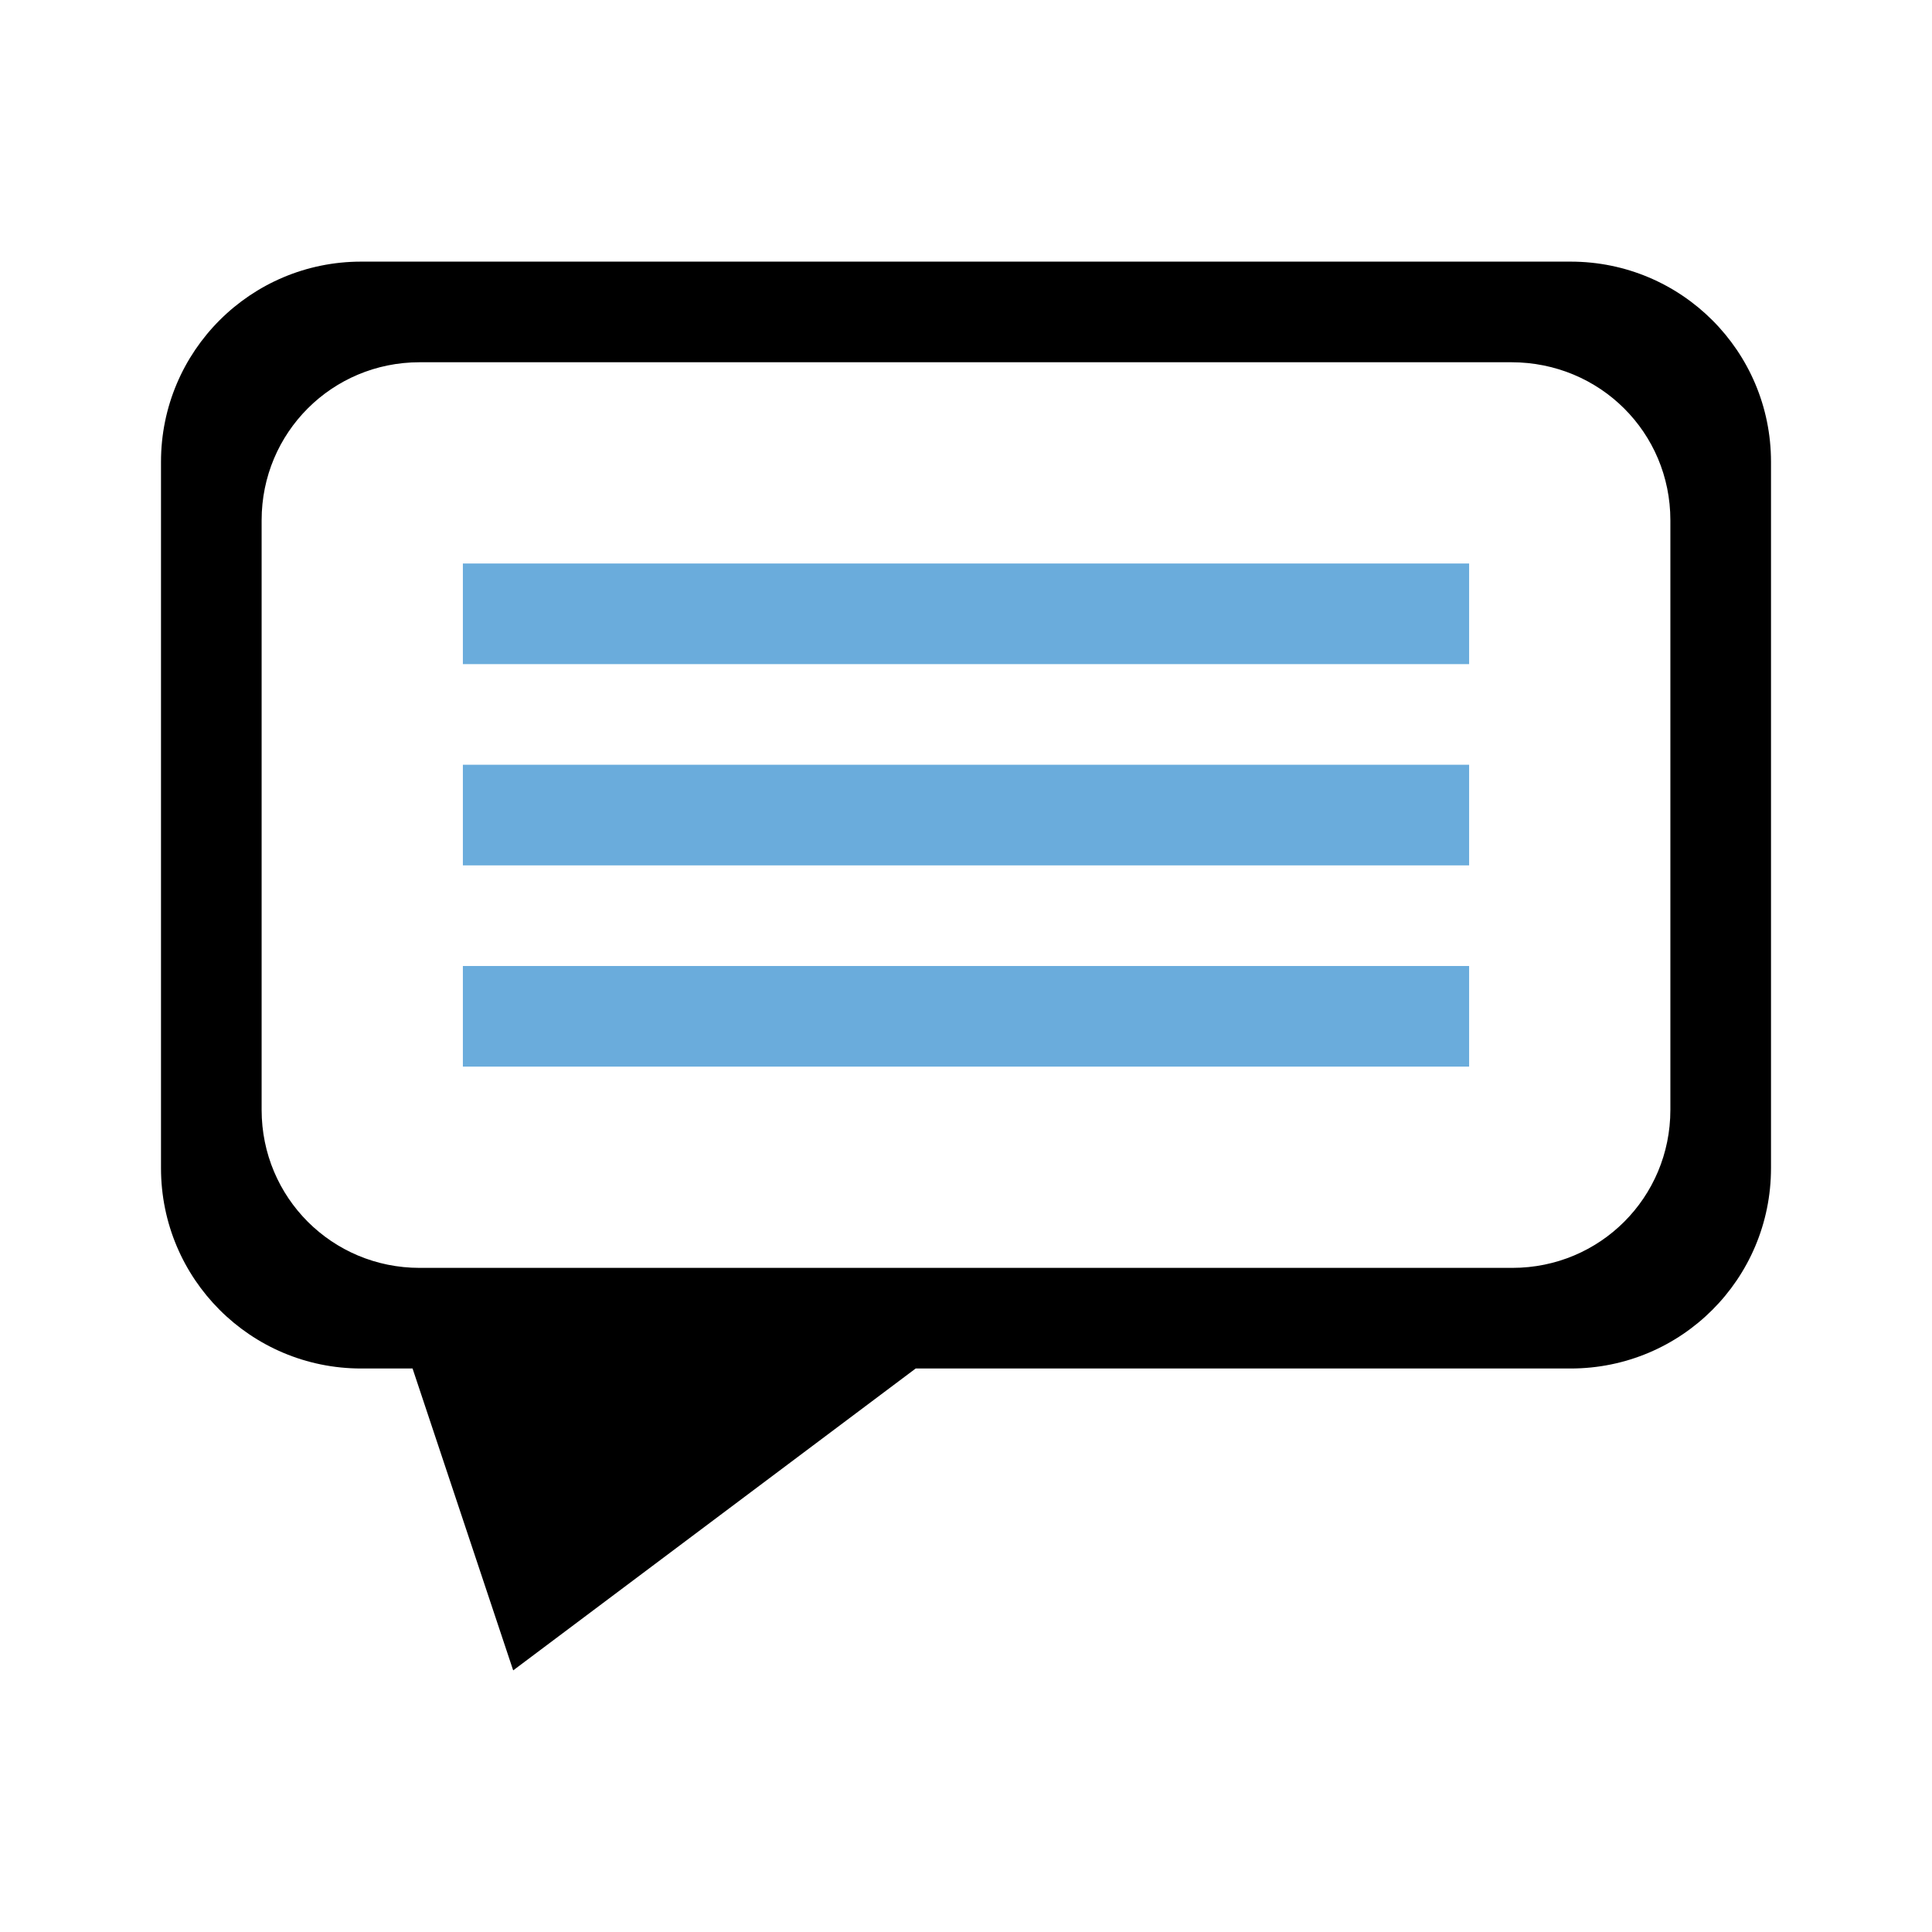 <?xml version="1.0" encoding="utf-8"?>
<!-- Generator: Adobe Illustrator 15.0.0, SVG Export Plug-In . SVG Version: 6.00 Build 0)  -->
<!DOCTYPE svg PUBLIC "-//W3C//DTD SVG 1.1//EN" "http://www.w3.org/Graphics/SVG/1.1/DTD/svg11.dtd">
<svg version="1.1" id="Ebene_1" xmlns="http://www.w3.org/2000/svg" xmlns:xlink="http://www.w3.org/1999/xlink" x="0px" y="0px" width="48px" height="48px" viewBox="0 0 48 48" enable-background="new 0 0 48 48" xml:space="preserve">
<g>
	<path d="M39.021,6.5H8.974C6.225,6.5,4,8.725,4,11.474v17.547C4,31.775,6.225,34,8.974,34h1.276l2.5,7.5l10-7.5h16.271   C41.775,34,44,31.775,44,29.021V11.474C44,8.725,41.775,6.5,39.021,6.5z M41.5,27.574c0,2.178-1.748,3.926-3.926,3.926H10.425   c-2.176,0-3.925-1.748-3.925-3.926V12.925C6.5,10.749,8.249,9,10.425,9h27.124c2.203,0,3.951,1.749,3.951,3.925V27.574z" />
	<g>
		<rect x="11.5" y="14" fill="#6AACDC" width="25" height="2.5" />
		<rect x="11.5" y="19" fill="#6AACDC" width="25" height="2.5" />
		<rect x="11.5" y="24" fill="#6AACDC" width="25" height="2.5" />
	</g>
</g>
</svg>
